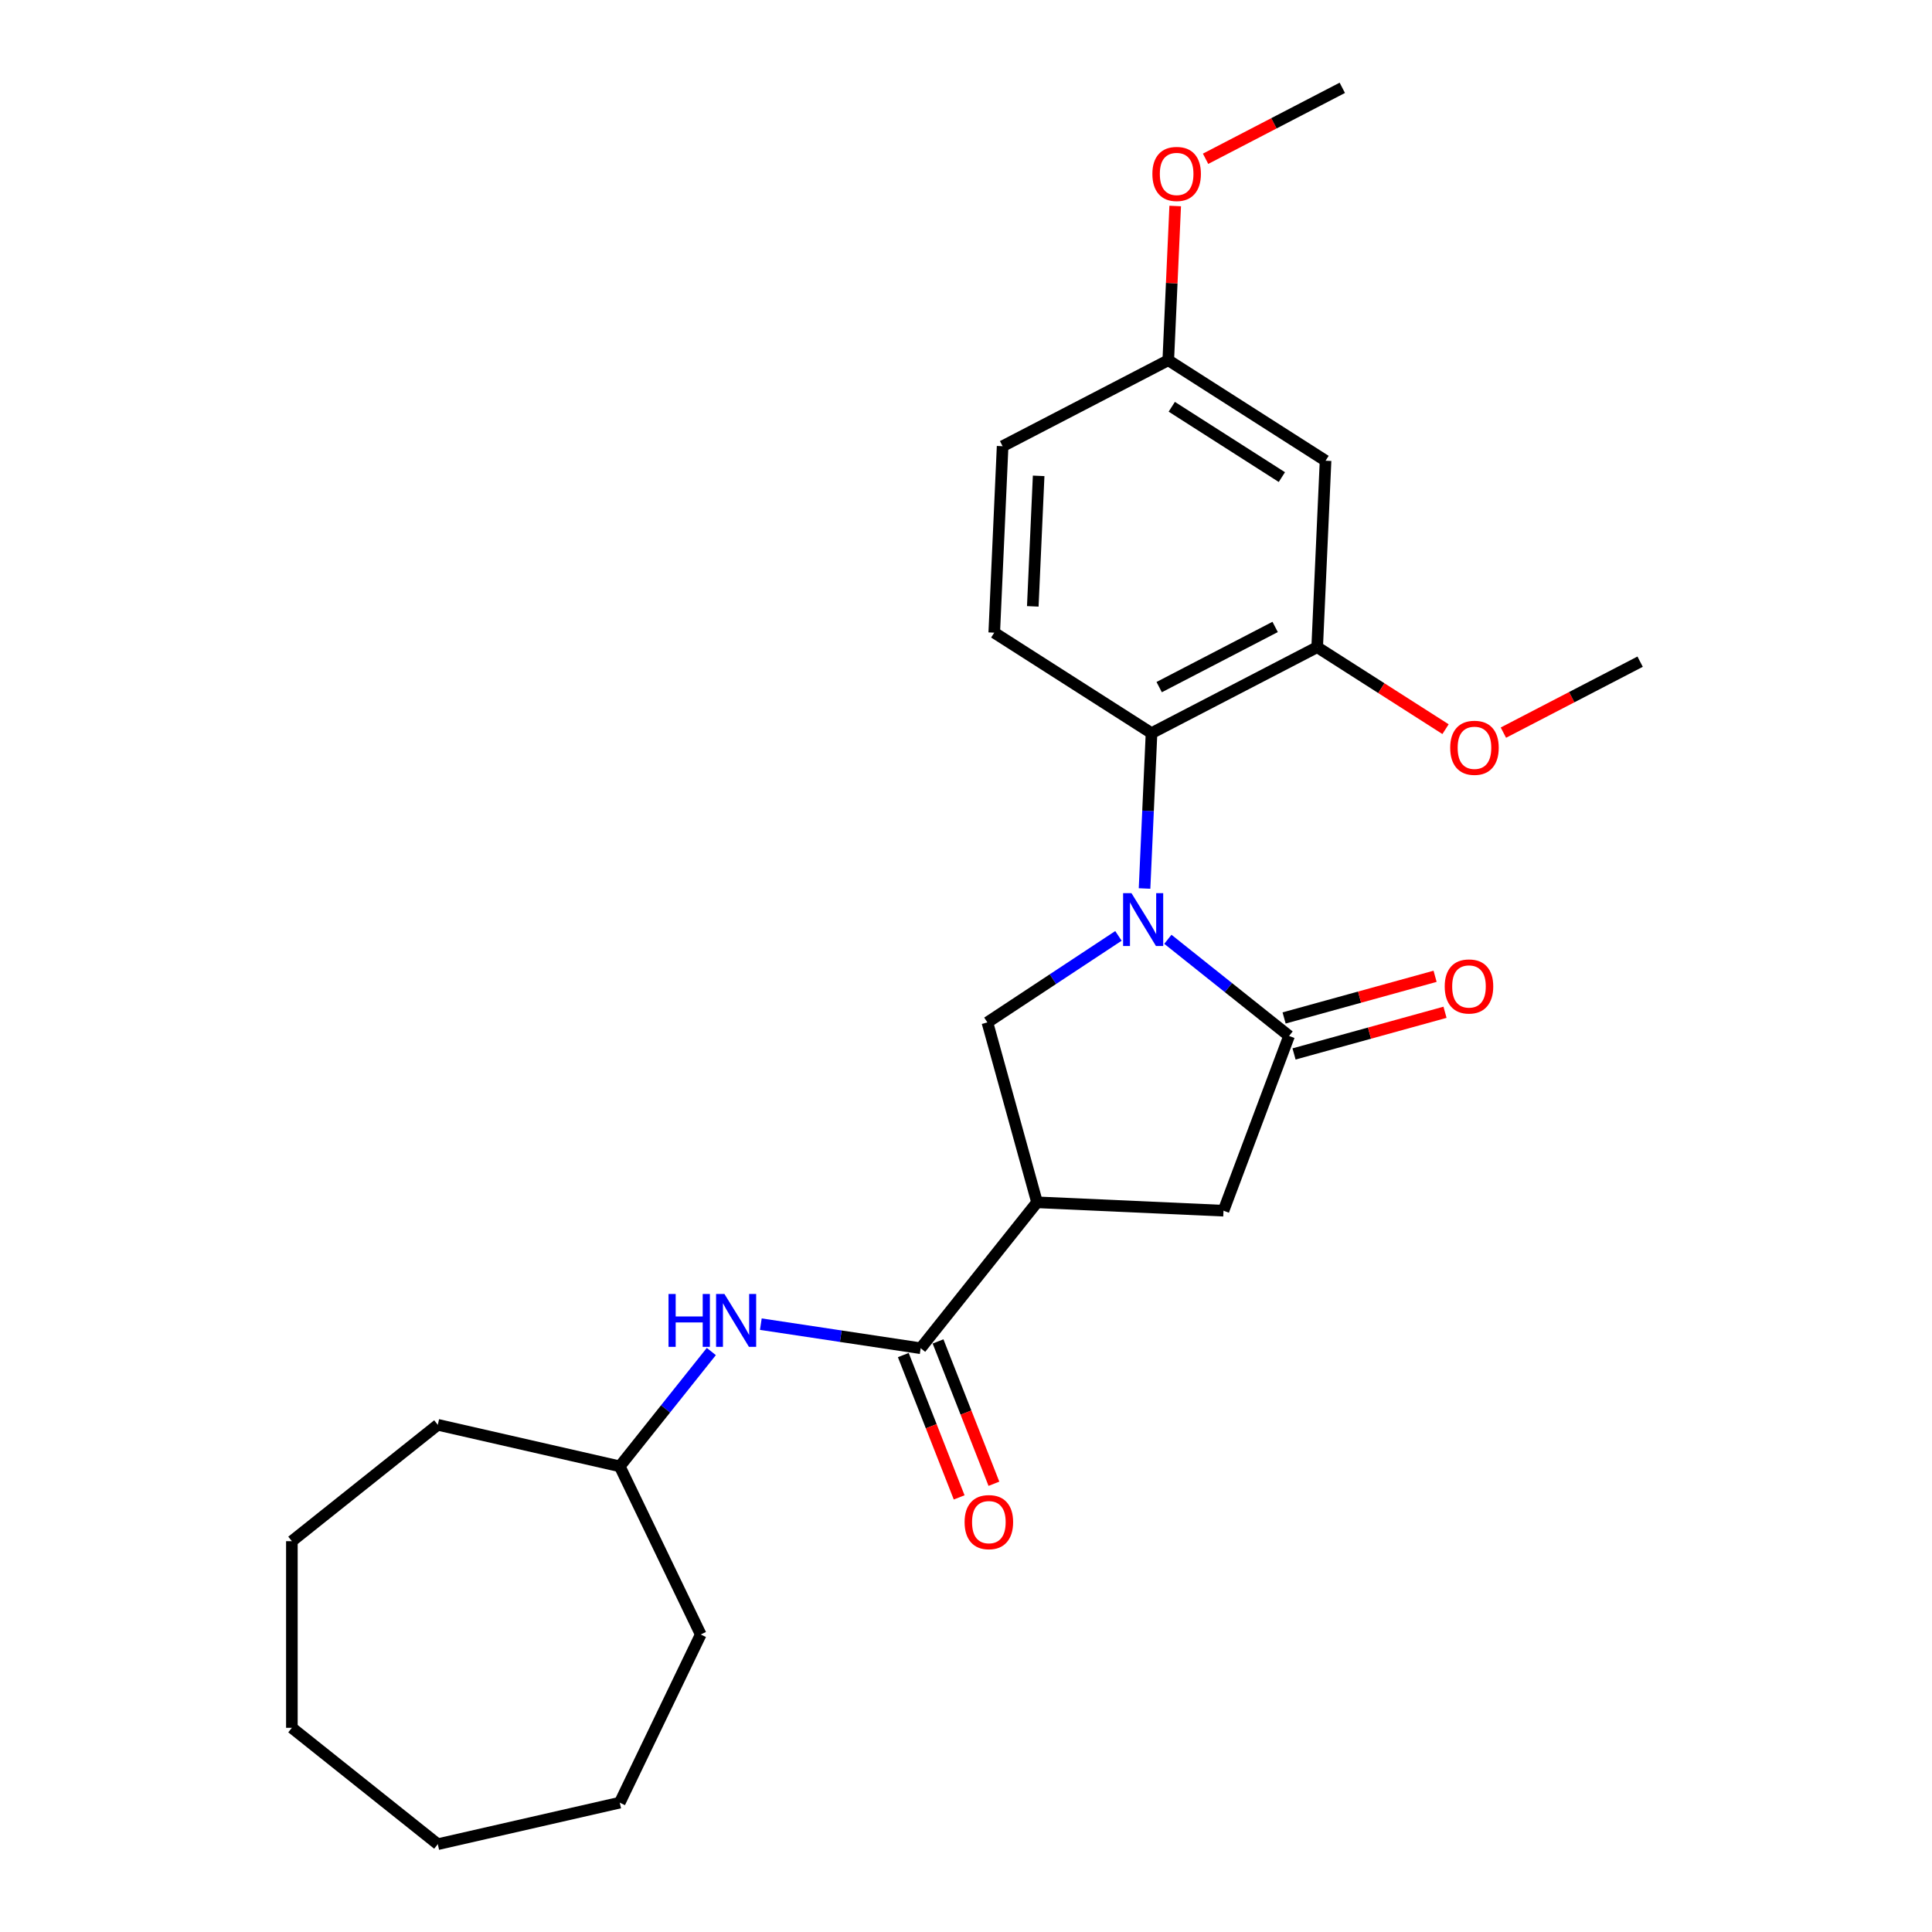 <?xml version='1.0' encoding='iso-8859-1'?>
<svg version='1.1' baseProfile='full'
              xmlns='http://www.w3.org/2000/svg'
                      xmlns:rdkit='http://www.rdkit.org/xml'
                      xmlns:xlink='http://www.w3.org/1999/xlink'
                  xml:space='preserve'
width='1000px' height='1000px' viewBox='0 0 1000 1000'>
<!-- END OF HEADER -->
<rect style='opacity:1.0;fill:#FFFFFF;stroke:none' width='1000' height='1000' x='0' y='0'> </rect>
<path class='bond-0' d='M 604.484,486.178 L 635.852,511.194' style='fill:none;fill-rule:evenodd;stroke:#0000FF;stroke-width:6px;stroke-linecap:butt;stroke-linejoin:miter;stroke-opacity:1' />
<path class='bond-0' d='M 635.852,511.194 L 667.221,536.21' style='fill:none;fill-rule:evenodd;stroke:#000000;stroke-width:6px;stroke-linecap:butt;stroke-linejoin:miter;stroke-opacity:1' />
<path class='bond-1' d='M 592.416,459.884 L 594.222,419.678' style='fill:none;fill-rule:evenodd;stroke:#0000FF;stroke-width:6px;stroke-linecap:butt;stroke-linejoin:miter;stroke-opacity:1' />
<path class='bond-1' d='M 594.222,419.678 L 596.028,379.472' style='fill:none;fill-rule:evenodd;stroke:#000000;stroke-width:6px;stroke-linecap:butt;stroke-linejoin:miter;stroke-opacity:1' />
<path class='bond-2' d='M 578.903,484.421 L 544.987,506.809' style='fill:none;fill-rule:evenodd;stroke:#0000FF;stroke-width:6px;stroke-linecap:butt;stroke-linejoin:miter;stroke-opacity:1' />
<path class='bond-2' d='M 544.987,506.809 L 511.071,529.197' style='fill:none;fill-rule:evenodd;stroke:#000000;stroke-width:6px;stroke-linecap:butt;stroke-linejoin:miter;stroke-opacity:1' />
<path class='bond-3' d='M 667.221,536.21 L 633.277,626.653' style='fill:none;fill-rule:evenodd;stroke:#000000;stroke-width:6px;stroke-linecap:butt;stroke-linejoin:miter;stroke-opacity:1' />
<path class='bond-4' d='M 669.791,545.522 L 708.865,534.738' style='fill:none;fill-rule:evenodd;stroke:#000000;stroke-width:6px;stroke-linecap:butt;stroke-linejoin:miter;stroke-opacity:1' />
<path class='bond-4' d='M 708.865,534.738 L 747.939,523.954' style='fill:none;fill-rule:evenodd;stroke:#FF0000;stroke-width:6px;stroke-linecap:butt;stroke-linejoin:miter;stroke-opacity:1' />
<path class='bond-4' d='M 664.651,526.897 L 703.725,516.114' style='fill:none;fill-rule:evenodd;stroke:#000000;stroke-width:6px;stroke-linecap:butt;stroke-linejoin:miter;stroke-opacity:1' />
<path class='bond-4' d='M 703.725,516.114 L 742.799,505.33' style='fill:none;fill-rule:evenodd;stroke:#FF0000;stroke-width:6px;stroke-linecap:butt;stroke-linejoin:miter;stroke-opacity:1' />
<path class='bond-5' d='M 536.771,622.319 L 511.071,529.197' style='fill:none;fill-rule:evenodd;stroke:#000000;stroke-width:6px;stroke-linecap:butt;stroke-linejoin:miter;stroke-opacity:1' />
<path class='bond-6' d='M 536.771,622.319 L 476.54,697.846' style='fill:none;fill-rule:evenodd;stroke:#000000;stroke-width:6px;stroke-linecap:butt;stroke-linejoin:miter;stroke-opacity:1' />
<path class='bond-7' d='M 536.771,622.319 L 633.277,626.653' style='fill:none;fill-rule:evenodd;stroke:#000000;stroke-width:6px;stroke-linecap:butt;stroke-linejoin:miter;stroke-opacity:1' />
<path class='bond-8' d='M 596.028,379.472 L 681.771,334.973' style='fill:none;fill-rule:evenodd;stroke:#000000;stroke-width:6px;stroke-linecap:butt;stroke-linejoin:miter;stroke-opacity:1' />
<path class='bond-8' d='M 599.989,355.649 L 660.01,324.499' style='fill:none;fill-rule:evenodd;stroke:#000000;stroke-width:6px;stroke-linecap:butt;stroke-linejoin:miter;stroke-opacity:1' />
<path class='bond-9' d='M 596.028,379.472 L 514.618,327.466' style='fill:none;fill-rule:evenodd;stroke:#000000;stroke-width:6px;stroke-linecap:butt;stroke-linejoin:miter;stroke-opacity:1' />
<path class='bond-10' d='M 476.54,697.846 L 435.173,691.611' style='fill:none;fill-rule:evenodd;stroke:#000000;stroke-width:6px;stroke-linecap:butt;stroke-linejoin:miter;stroke-opacity:1' />
<path class='bond-10' d='M 435.173,691.611 L 393.806,685.376' style='fill:none;fill-rule:evenodd;stroke:#0000FF;stroke-width:6px;stroke-linecap:butt;stroke-linejoin:miter;stroke-opacity:1' />
<path class='bond-11' d='M 467.547,701.376 L 482.005,738.214' style='fill:none;fill-rule:evenodd;stroke:#000000;stroke-width:6px;stroke-linecap:butt;stroke-linejoin:miter;stroke-opacity:1' />
<path class='bond-11' d='M 482.005,738.214 L 496.463,775.053' style='fill:none;fill-rule:evenodd;stroke:#FF0000;stroke-width:6px;stroke-linecap:butt;stroke-linejoin:miter;stroke-opacity:1' />
<path class='bond-11' d='M 485.532,694.317 L 499.99,731.156' style='fill:none;fill-rule:evenodd;stroke:#000000;stroke-width:6px;stroke-linecap:butt;stroke-linejoin:miter;stroke-opacity:1' />
<path class='bond-11' d='M 499.99,731.156 L 514.448,767.994' style='fill:none;fill-rule:evenodd;stroke:#FF0000;stroke-width:6px;stroke-linecap:butt;stroke-linejoin:miter;stroke-opacity:1' />
<path class='bond-12' d='M 681.771,334.973 L 686.105,238.467' style='fill:none;fill-rule:evenodd;stroke:#000000;stroke-width:6px;stroke-linecap:butt;stroke-linejoin:miter;stroke-opacity:1' />
<path class='bond-13' d='M 681.771,334.973 L 714.989,356.193' style='fill:none;fill-rule:evenodd;stroke:#000000;stroke-width:6px;stroke-linecap:butt;stroke-linejoin:miter;stroke-opacity:1' />
<path class='bond-13' d='M 714.989,356.193 L 748.207,377.414' style='fill:none;fill-rule:evenodd;stroke:#FF0000;stroke-width:6px;stroke-linecap:butt;stroke-linejoin:miter;stroke-opacity:1' />
<path class='bond-14' d='M 368.181,699.543 L 344.482,729.259' style='fill:none;fill-rule:evenodd;stroke:#0000FF;stroke-width:6px;stroke-linecap:butt;stroke-linejoin:miter;stroke-opacity:1' />
<path class='bond-14' d='M 344.482,729.259 L 320.784,758.976' style='fill:none;fill-rule:evenodd;stroke:#000000;stroke-width:6px;stroke-linecap:butt;stroke-linejoin:miter;stroke-opacity:1' />
<path class='bond-15' d='M 686.105,238.467 L 604.696,186.46' style='fill:none;fill-rule:evenodd;stroke:#000000;stroke-width:6px;stroke-linecap:butt;stroke-linejoin:miter;stroke-opacity:1' />
<path class='bond-15' d='M 663.493,246.948 L 606.506,210.543' style='fill:none;fill-rule:evenodd;stroke:#000000;stroke-width:6px;stroke-linecap:butt;stroke-linejoin:miter;stroke-opacity:1' />
<path class='bond-16' d='M 514.618,327.466 L 518.952,230.96' style='fill:none;fill-rule:evenodd;stroke:#000000;stroke-width:6px;stroke-linecap:butt;stroke-linejoin:miter;stroke-opacity:1' />
<path class='bond-16' d='M 534.569,313.857 L 537.603,246.303' style='fill:none;fill-rule:evenodd;stroke:#000000;stroke-width:6px;stroke-linecap:butt;stroke-linejoin:miter;stroke-opacity:1' />
<path class='bond-17' d='M 604.696,186.46 L 518.952,230.96' style='fill:none;fill-rule:evenodd;stroke:#000000;stroke-width:6px;stroke-linecap:butt;stroke-linejoin:miter;stroke-opacity:1' />
<path class='bond-18' d='M 604.696,186.46 L 606.488,146.544' style='fill:none;fill-rule:evenodd;stroke:#000000;stroke-width:6px;stroke-linecap:butt;stroke-linejoin:miter;stroke-opacity:1' />
<path class='bond-18' d='M 606.488,146.544 L 608.281,106.628' style='fill:none;fill-rule:evenodd;stroke:#FF0000;stroke-width:6px;stroke-linecap:butt;stroke-linejoin:miter;stroke-opacity:1' />
<path class='bond-19' d='M 778.154,379.208 L 813.54,360.844' style='fill:none;fill-rule:evenodd;stroke:#FF0000;stroke-width:6px;stroke-linecap:butt;stroke-linejoin:miter;stroke-opacity:1' />
<path class='bond-19' d='M 813.54,360.844 L 848.925,342.48' style='fill:none;fill-rule:evenodd;stroke:#000000;stroke-width:6px;stroke-linecap:butt;stroke-linejoin:miter;stroke-opacity:1' />
<path class='bond-20' d='M 320.784,758.976 L 362.699,846.013' style='fill:none;fill-rule:evenodd;stroke:#000000;stroke-width:6px;stroke-linecap:butt;stroke-linejoin:miter;stroke-opacity:1' />
<path class='bond-21' d='M 320.784,758.976 L 226.603,737.48' style='fill:none;fill-rule:evenodd;stroke:#000000;stroke-width:6px;stroke-linecap:butt;stroke-linejoin:miter;stroke-opacity:1' />
<path class='bond-22' d='M 624.003,82.183 L 659.388,63.819' style='fill:none;fill-rule:evenodd;stroke:#FF0000;stroke-width:6px;stroke-linecap:butt;stroke-linejoin:miter;stroke-opacity:1' />
<path class='bond-22' d='M 659.388,63.819 L 694.774,45.455' style='fill:none;fill-rule:evenodd;stroke:#000000;stroke-width:6px;stroke-linecap:butt;stroke-linejoin:miter;stroke-opacity:1' />
<path class='bond-23' d='M 362.699,846.013 L 320.784,933.049' style='fill:none;fill-rule:evenodd;stroke:#000000;stroke-width:6px;stroke-linecap:butt;stroke-linejoin:miter;stroke-opacity:1' />
<path class='bond-24' d='M 226.603,737.48 L 151.075,797.711' style='fill:none;fill-rule:evenodd;stroke:#000000;stroke-width:6px;stroke-linecap:butt;stroke-linejoin:miter;stroke-opacity:1' />
<path class='bond-25' d='M 320.784,933.049 L 226.603,954.545' style='fill:none;fill-rule:evenodd;stroke:#000000;stroke-width:6px;stroke-linecap:butt;stroke-linejoin:miter;stroke-opacity:1' />
<path class='bond-26' d='M 151.075,797.711 L 151.075,894.314' style='fill:none;fill-rule:evenodd;stroke:#000000;stroke-width:6px;stroke-linecap:butt;stroke-linejoin:miter;stroke-opacity:1' />
<path class='bond-27' d='M 226.603,954.545 L 151.075,894.314' style='fill:none;fill-rule:evenodd;stroke:#000000;stroke-width:6px;stroke-linecap:butt;stroke-linejoin:miter;stroke-opacity:1' />
<path  class='atom-0' d='M 585.646 462.299
L 594.611 476.79
Q 595.5 478.22, 596.929 480.809
Q 598.359 483.398, 598.436 483.552
L 598.436 462.299
L 602.069 462.299
L 602.069 489.657
L 598.32 489.657
L 588.699 473.814
Q 587.578 471.96, 586.38 469.834
Q 585.221 467.709, 584.873 467.052
L 584.873 489.657
L 581.318 489.657
L 581.318 462.299
L 585.646 462.299
' fill='#0000FF'/>
<path  class='atom-8' d='M 346.026 669.769
L 349.735 669.769
L 349.735 681.4
L 363.723 681.4
L 363.723 669.769
L 367.433 669.769
L 367.433 697.127
L 363.723 697.127
L 363.723 684.492
L 349.735 684.492
L 349.735 697.127
L 346.026 697.127
L 346.026 669.769
' fill='#0000FF'/>
<path  class='atom-8' d='M 374.968 669.769
L 383.933 684.26
Q 384.822 685.69, 386.251 688.279
Q 387.681 690.868, 387.758 691.022
L 387.758 669.769
L 391.391 669.769
L 391.391 697.127
L 387.642 697.127
L 378.021 681.285
Q 376.9 679.43, 375.702 677.304
Q 374.543 675.179, 374.195 674.522
L 374.195 697.127
L 370.64 697.127
L 370.64 669.769
L 374.968 669.769
' fill='#0000FF'/>
<path  class='atom-11' d='M 747.785 510.587
Q 747.785 504.018, 751.03 500.347
Q 754.276 496.676, 760.343 496.676
Q 766.41 496.676, 769.656 500.347
Q 772.901 504.018, 772.901 510.587
Q 772.901 517.233, 769.617 521.02
Q 766.332 524.768, 760.343 524.768
Q 754.315 524.768, 751.03 521.02
Q 747.785 517.272, 747.785 510.587
M 760.343 521.677
Q 764.516 521.677, 766.757 518.895
Q 769.037 516.074, 769.037 510.587
Q 769.037 505.216, 766.757 502.511
Q 764.516 499.767, 760.343 499.767
Q 756.17 499.767, 753.89 502.472
Q 751.649 505.177, 751.649 510.587
Q 751.649 516.113, 753.89 518.895
Q 756.17 521.677, 760.343 521.677
' fill='#FF0000'/>
<path  class='atom-12' d='M 499.274 787.849
Q 499.274 781.28, 502.52 777.609
Q 505.766 773.938, 511.833 773.938
Q 517.9 773.938, 521.145 777.609
Q 524.391 781.28, 524.391 787.849
Q 524.391 794.496, 521.107 798.282
Q 517.822 802.031, 511.833 802.031
Q 505.805 802.031, 502.52 798.282
Q 499.274 794.534, 499.274 787.849
M 511.833 798.939
Q 516.006 798.939, 518.247 796.157
Q 520.527 793.336, 520.527 787.849
Q 520.527 782.478, 518.247 779.773
Q 516.006 777.03, 511.833 777.03
Q 507.66 777.03, 505.38 779.735
Q 503.139 782.439, 503.139 787.849
Q 503.139 793.375, 505.38 796.157
Q 507.66 798.939, 511.833 798.939
' fill='#FF0000'/>
<path  class='atom-15' d='M 750.622 387.056
Q 750.622 380.487, 753.868 376.817
Q 757.114 373.146, 763.181 373.146
Q 769.248 373.146, 772.493 376.817
Q 775.739 380.487, 775.739 387.056
Q 775.739 393.703, 772.455 397.49
Q 769.17 401.238, 763.181 401.238
Q 757.153 401.238, 753.868 397.49
Q 750.622 393.741, 750.622 387.056
M 763.181 398.147
Q 767.354 398.147, 769.595 395.364
Q 771.875 392.544, 771.875 387.056
Q 771.875 381.685, 769.595 378.98
Q 767.354 376.237, 763.181 376.237
Q 759.008 376.237, 756.728 378.942
Q 754.487 381.647, 754.487 387.056
Q 754.487 392.582, 756.728 395.364
Q 759.008 398.147, 763.181 398.147
' fill='#FF0000'/>
<path  class='atom-17' d='M 596.471 90.031
Q 596.471 83.462, 599.717 79.791
Q 602.963 76.121, 609.03 76.121
Q 615.096 76.121, 618.342 79.791
Q 621.588 83.462, 621.588 90.031
Q 621.588 96.678, 618.304 100.465
Q 615.019 104.213, 609.03 104.213
Q 603.002 104.213, 599.717 100.465
Q 596.471 96.716, 596.471 90.031
M 609.03 101.121
Q 613.203 101.121, 615.444 98.339
Q 617.724 95.519, 617.724 90.031
Q 617.724 84.66, 615.444 81.955
Q 613.203 79.212, 609.03 79.212
Q 604.857 79.212, 602.577 81.917
Q 600.335 84.622, 600.335 90.031
Q 600.335 95.557, 602.577 98.339
Q 604.857 101.121, 609.03 101.121
' fill='#FF0000'/>
</svg>
